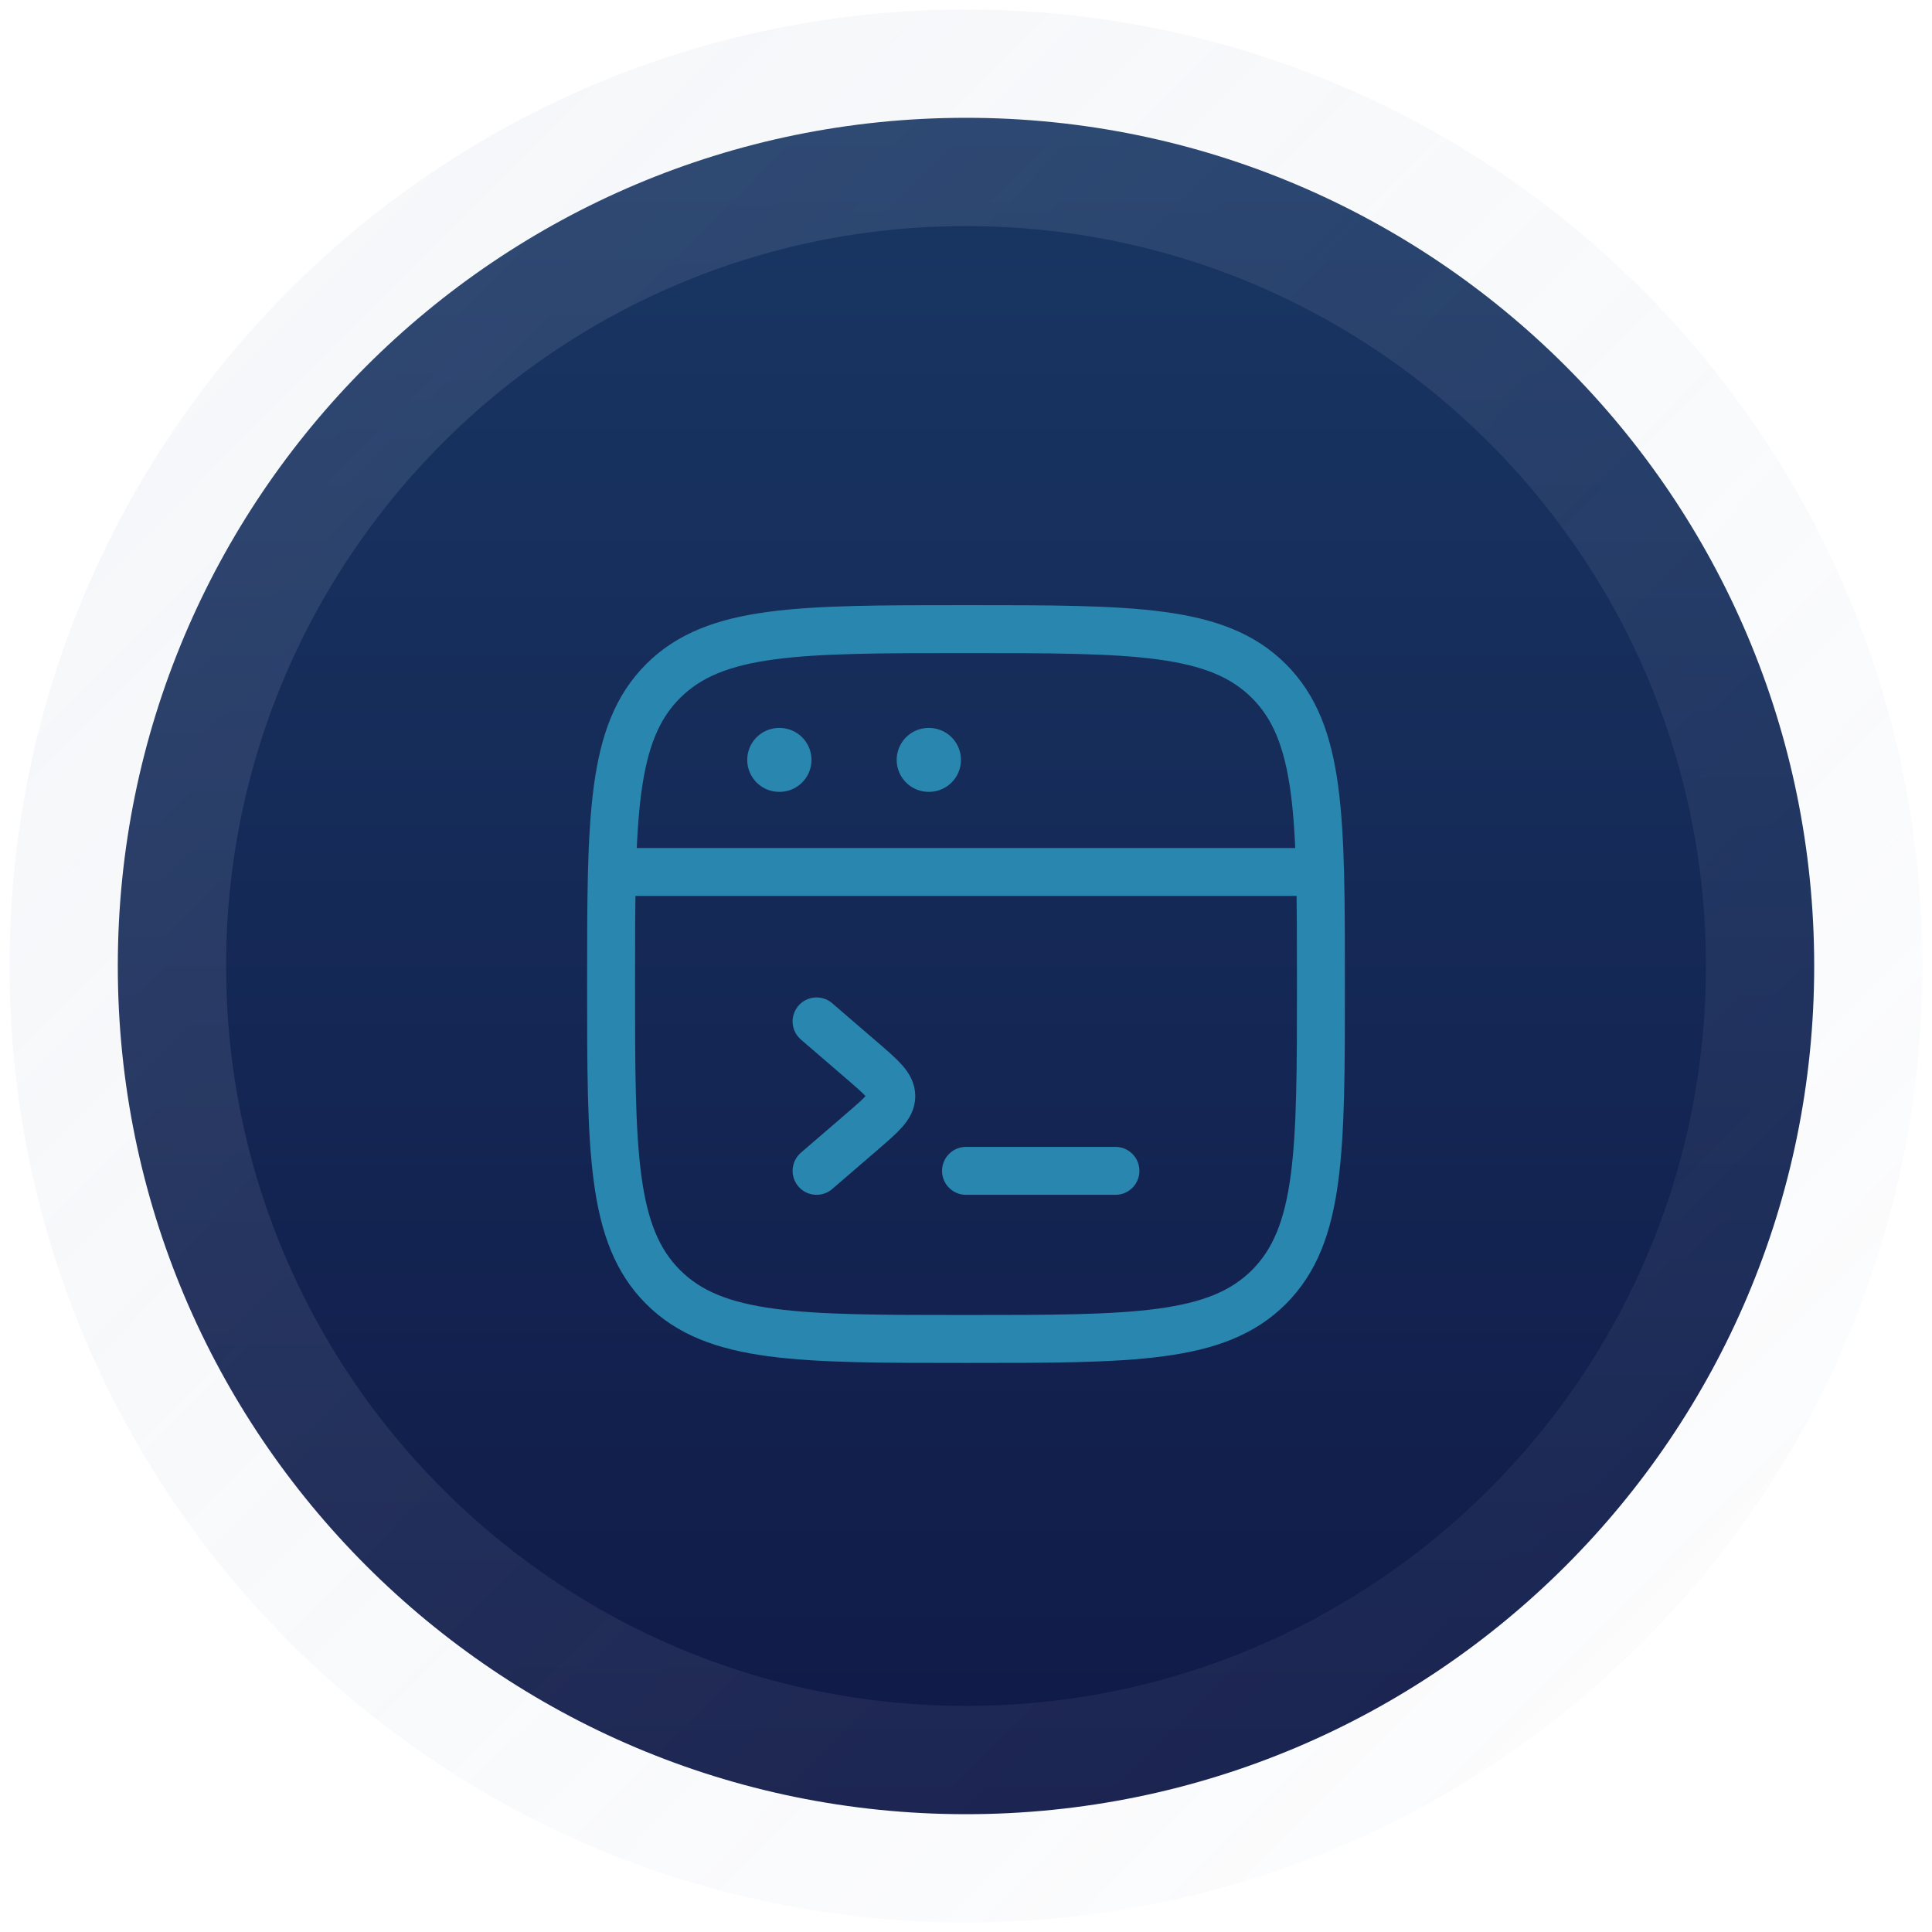 <?xml version="1.0" encoding="UTF-8"?>
<svg xmlns="http://www.w3.org/2000/svg" width="164" height="164" viewBox="0 0 164 164" fill="none">
  <path d="M82 154C121.765 154 154 121.765 154 82C154 42.236 121.765 10 82 10C42.236 10 10 42.236 10 82C10 121.765 42.236 154 82 154Z" fill="url(#paint0_linear_249_463)" stroke="url(#paint1_linear_249_463)" stroke-opacity="0.15" stroke-width="18.383"></path>
  <path d="M51.873 83.532C51.873 69.33 51.873 62.228 56.285 57.816C60.697 53.404 67.798 53.404 82.001 53.404C96.203 53.404 103.304 53.404 107.716 57.816C112.128 62.228 112.128 69.33 112.128 83.532C112.128 97.734 112.128 104.835 107.716 109.248C103.304 113.66 96.203 113.66 82.001 113.66C67.798 113.66 60.697 113.66 56.285 109.248C51.873 104.835 51.873 97.734 51.873 83.532Z" stroke="#2986AE" stroke-width="4.07"></path>
  <path d="M51.873 74.018H112.128" stroke="#2986AE" stroke-width="4.07" stroke-linejoin="round"></path>
  <path d="M66.143 64.504H66.171" stroke="#2986AE" stroke-width="5.427" stroke-linecap="round" stroke-linejoin="round"></path>
  <path d="M78.83 64.504H78.859" stroke="#2986AE" stroke-width="5.427" stroke-linecap="round" stroke-linejoin="round"></path>
  <path d="M69.316 86.703L73.206 90.056C74.841 91.465 75.659 92.17 75.659 93.046C75.659 93.921 74.841 94.626 73.206 96.036L69.316 99.388" stroke="#2986AE" stroke-width="4.07" stroke-linecap="round" stroke-linejoin="round"></path>
  <path d="M82.001 99.389H94.686" stroke="#2986AE" stroke-width="4.07" stroke-linecap="round" stroke-linejoin="round"></path>
  <defs>
    <linearGradient id="paint0_linear_249_463" x1="82.296" y1="10" x2="82.296" y2="154" gradientUnits="userSpaceOnUse">
      <stop stop-color="#193764"></stop>
      <stop offset="1" stop-color="#101947"></stop>
    </linearGradient>
    <linearGradient id="paint1_linear_249_463" x1="8.468" y1="8.468" x2="144.298" y2="143.532" gradientUnits="userSpaceOnUse">
      <stop stop-color="#BDC8DA"></stop>
      <stop offset="1" stop-color="#BDC8DA" stop-opacity="0.35"></stop>
    </linearGradient>
  </defs>
</svg>
